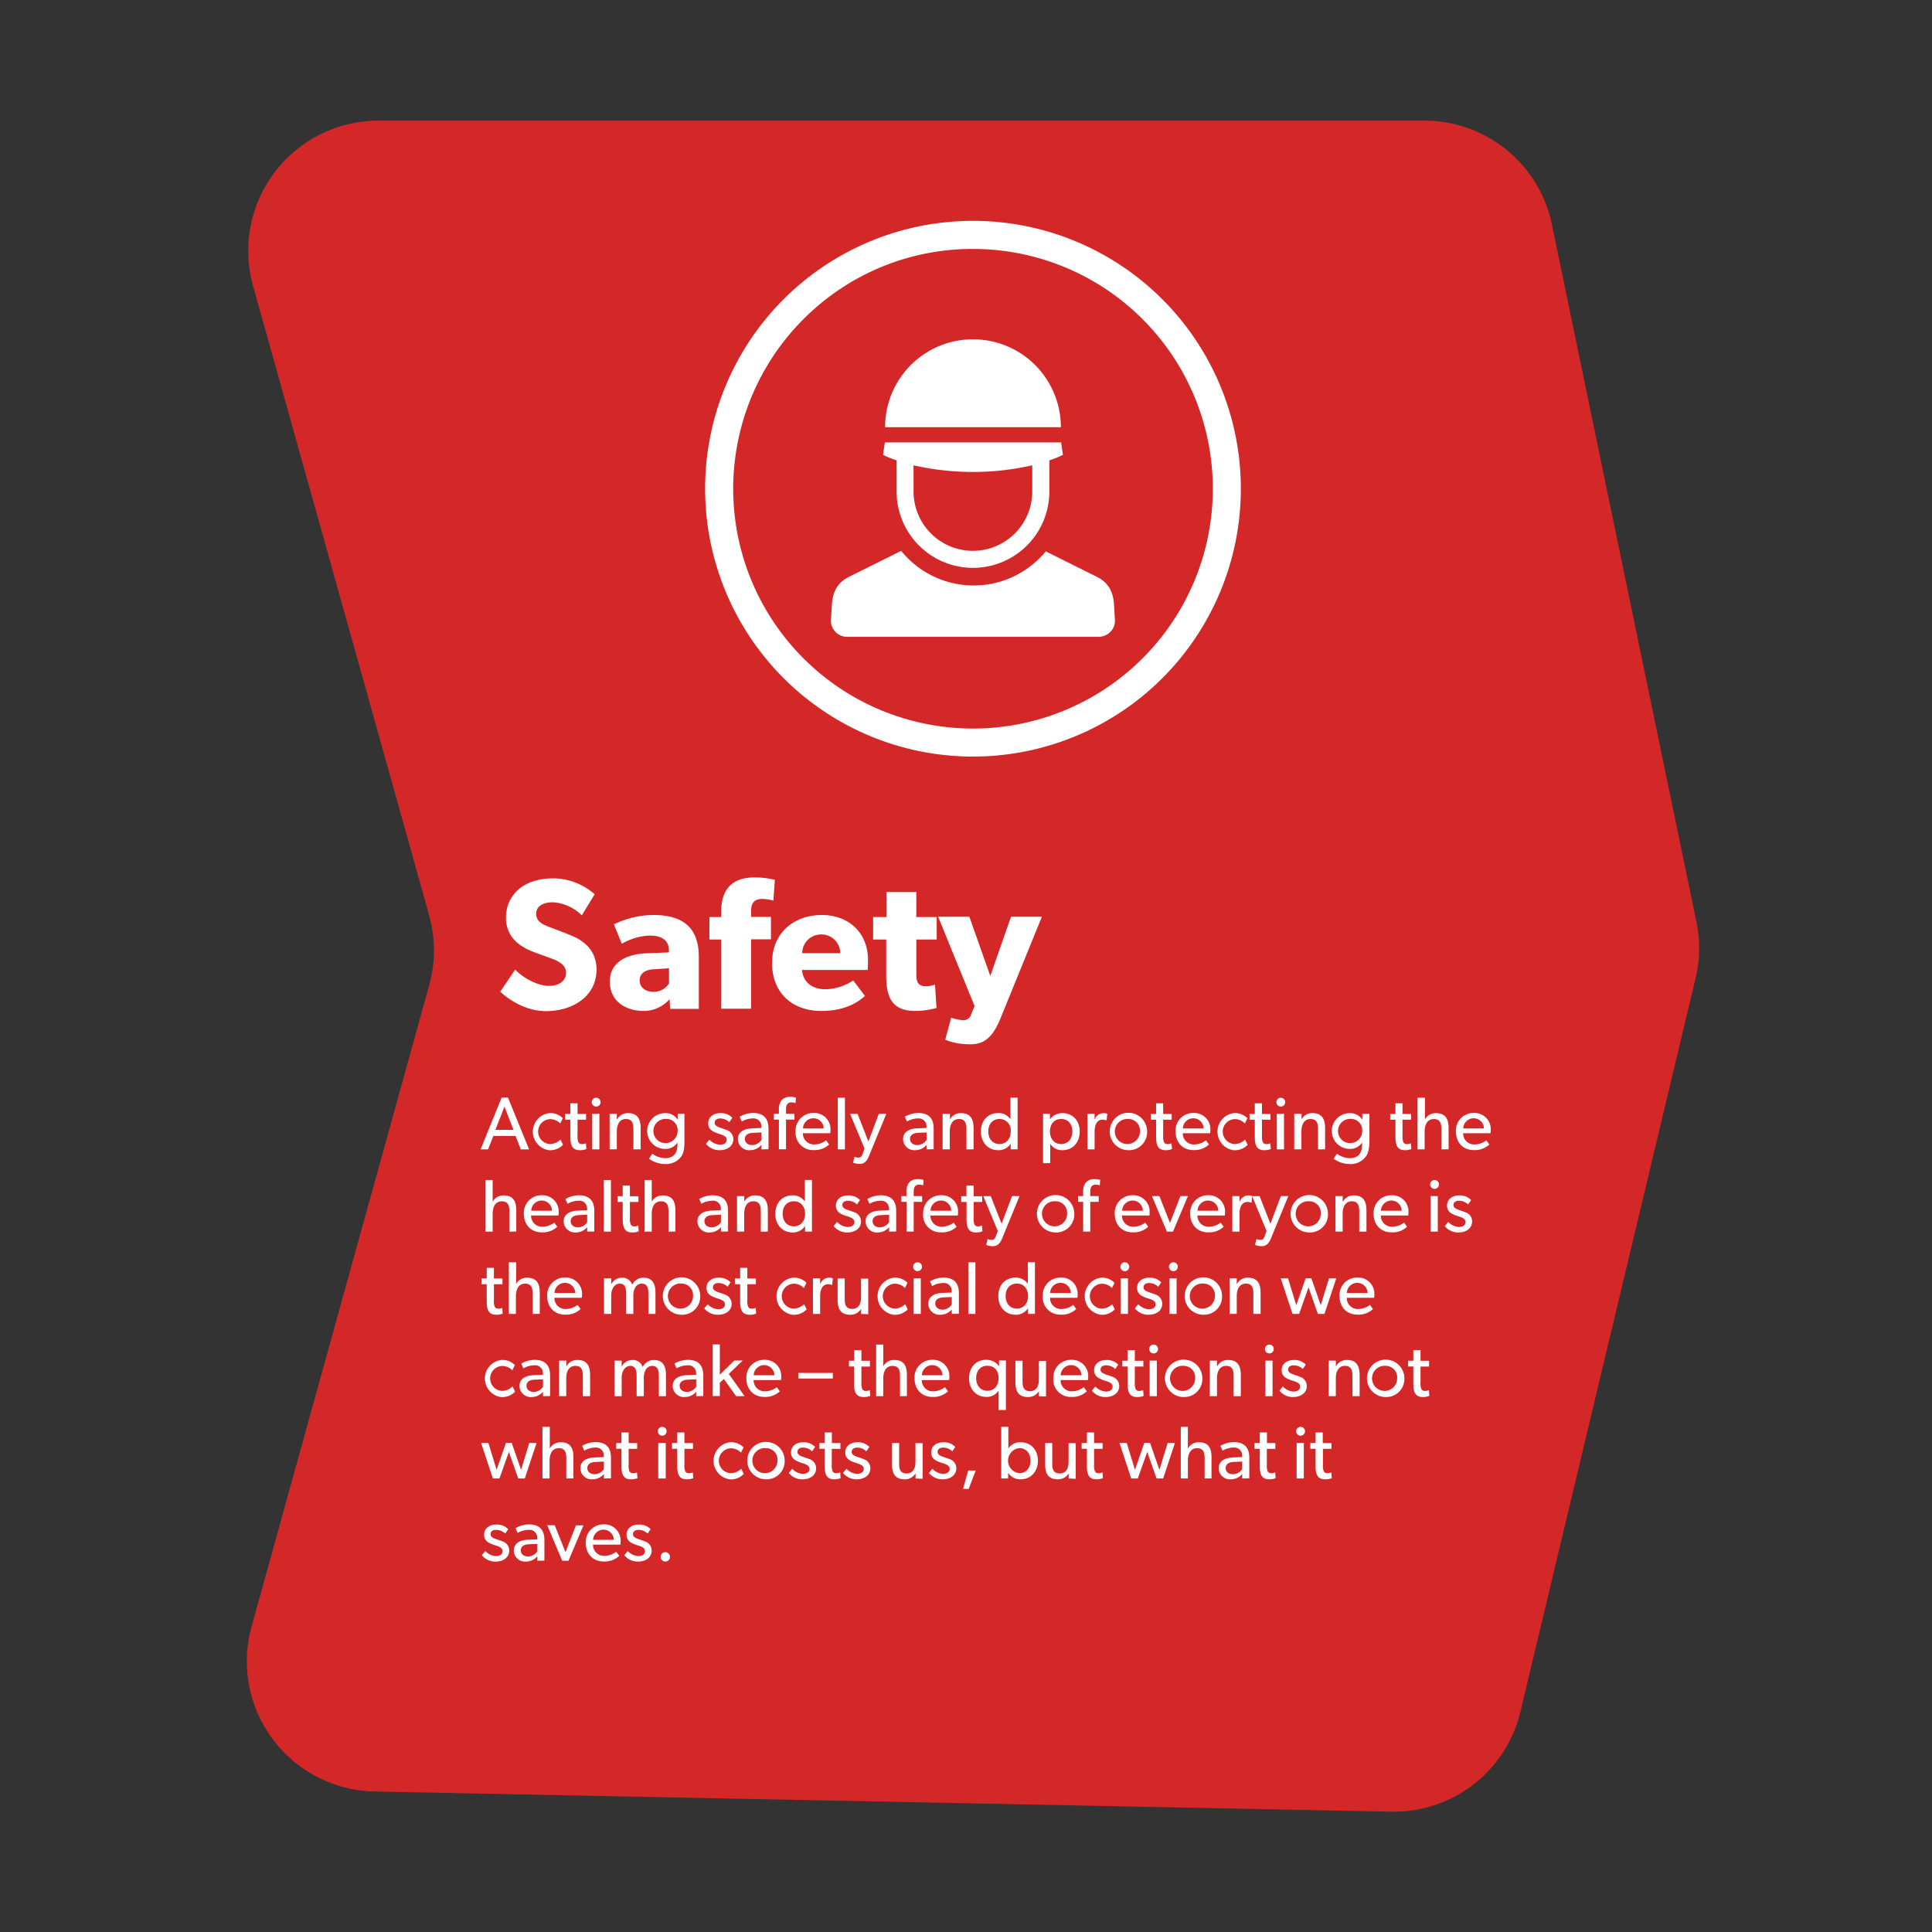 <svg id="a097d879-159a-43c3-8b32-848adef0220c" data-name="Layer 1" xmlns="http://www.w3.org/2000/svg" viewBox="0 0 516.57 516.57"><rect x="0" y="0" width="516.57" height="516.57" fill="#333333" stroke="none"/><defs><style>.b5dc1208-205d-47e0-9226-2644def52734{fill:#d32827;}.fa46bd41-2ffa-44f5-9db1-2030dc588f3b{isolation:isolate;}.fd413b96-4c2e-4955-8f0f-1e3e06d2242c{fill:#fff;}</style></defs><path id="eff87a73-0a1b-418c-bd99-1a1cc277aeac" data-name="Path 143" class="b5dc1208-205d-47e0-9226-2644def52734" d="M114.74,244.72,67.66,76.45a34.82,34.82,0,0,1,33.52-44.19H380.86A34.8,34.8,0,0,1,414.94,60l38.64,186.46a34.69,34.69,0,0,1-.23,15.14L406.52,457.69A34.81,34.81,0,0,1,372,484.4L100.11,479a34.83,34.83,0,0,1-32.85-44.09l47.5-171.49A34.91,34.91,0,0,0,114.74,244.72Z"/><g id="f1a7916f-8a95-428b-a065-52c68e5e5c28" data-name="SAFETY" class="fa46bd41-2ffa-44f5-9db1-2030dc588f3b"><g class="fa46bd41-2ffa-44f5-9db1-2030dc588f3b"><path class="fd413b96-4c2e-4955-8f0f-1e3e06d2242c" d="M146,270.35c-5,0-9.45-2.6-12.25-5.2l4-5.9c2.5,2.6,6.35,4.35,9,4.35s4.6-1.25,4.6-3.55-2.55-3.25-4-3.8-4.1-1.45-5.25-1.95a13.48,13.48,0,0,1-4.1-2.5,8.52,8.52,0,0,1-2.7-6.65,9.72,9.72,0,0,1,3.6-7.55c2-1.65,5.1-2.75,9.1-2.75a17,17,0,0,1,11,4.25l-3.45,5.65a11.91,11.91,0,0,0-7.7-3.5c-2.6,0-4.5,1-4.5,3.1s1.95,2.9,3.5,3.5,4.05,1.5,5.15,2c4.4,1.6,7.5,4.45,7.5,9.45C159.43,266.71,152.73,270.35,146,270.35Z"/><path class="fd413b96-4c2e-4955-8f0f-1e3e06d2242c" d="M179.18,269.75l-.15-2.6A9.16,9.16,0,0,1,172,270.3c-4.35,0-8.95-2.34-8.95-7.85s5.05-7.35,9.6-7.55l6.2-.25v-.55c0-2.6-1.85-3.95-5.05-3.95a15.75,15.75,0,0,0-7.55,2.2l-2.1-5.2a24.27,24.27,0,0,1,10.55-2.5c7.7,0,12.15,3.2,12.15,11.21v13.89Zm-4.25-10.6c-2.45.1-3.9,1.15-3.9,3s1.55,3.06,3.75,3.06a4.92,4.92,0,0,0,4.1-2.26V258.9Z"/><path class="fd413b96-4c2e-4955-8f0f-1e3e06d2242c" d="M206.78,240.8a12.41,12.41,0,0,0-2.95-.45c-2.35,0-3,1.35-3,3.2v1.6h5.3v6h-5.3v18.55h-8V251.2h-3.15v-6h3.15V243.8c0-5.9,2.8-9.2,8.9-9.2a22.1,22.1,0,0,1,5.45.65Z"/><path class="fd413b96-4c2e-4955-8f0f-1e3e06d2242c" d="M232,259.35H214.43c.35,3.55,3,5.15,6.3,5.15a13.87,13.87,0,0,0,7.4-2.35l3.15,4.15c-.8.6-4.05,4-11.7,4s-13.15-4.7-13.15-12.85,6-12.8,13.3-12.8,12.35,4.85,12.35,12C232.08,257.9,232,259.35,232,259.35Zm-12.4-9.5a5,5,0,0,0-5.1,5h10.15A5,5,0,0,0,219.58,249.85Z"/><path class="fd413b96-4c2e-4955-8f0f-1e3e06d2242c" d="M245,251.2v8.85c0,2.15.15,3.65,2.6,3.65a7.46,7.46,0,0,0,2.4-.45l.4,6.25a21.21,21.21,0,0,1-5.7.8c-6.4,0-7.75-3.9-7.75-9.55V251.2h-3.5v-6H237v-6.7H245v6.7h5.45v6Z"/><path class="fd413b96-4c2e-4955-8f0f-1e3e06d2242c" d="M267.58,272.11c-1.8,4.39-3.8,7.1-8,7.1a18,18,0,0,1-6.85-1.2l1.6-5.9a11,11,0,0,0,2.95.64,2.12,2.12,0,0,0,2.4-1.59l.9-2.16-9.75-23.9h8.35l5.6,15.85,5.55-15.85h8.25Z"/></g></g><path class="fd413b96-4c2e-4955-8f0f-1e3e06d2242c" d="M283.65,114.22a23.5,23.5,0,0,0-47,0Z"/><path class="fd413b96-4c2e-4955-8f0f-1e3e06d2242c" d="M298.09,165.53l-.27-4.45c-.4-3.78-2.2-5.69-4.54-6.85l-13.67-6.81a24.93,24.93,0,0,1-38.66-.13L227,154.23c-2.34,1.16-4.14,3.07-4.53,6.85l-.28,4.45a4.32,4.32,0,0,0,4.46,4.74h67a4.47,4.47,0,0,0,4.22-2.84A4.57,4.57,0,0,0,298.09,165.53Z"/><path class="fd413b96-4c2e-4955-8f0f-1e3e06d2242c" d="M236.59,118.29l-.49,3.33a27.62,27.62,0,0,0,3.63,1.47v8.32a20.42,20.42,0,0,0,40.84,0v-8.32a27.62,27.62,0,0,0,3.63-1.47l-.49-3.33ZM276,131.41a15.87,15.87,0,0,1-31.74,0v-7a71.64,71.64,0,0,0,31.74,0Z"/><path class="fd413b96-4c2e-4955-8f0f-1e3e06d2242c" d="M260.15,66.56a64.12,64.12,0,1,1-45.33,18.78,63.67,63.67,0,0,1,45.33-18.78m0-7.51a71.62,71.62,0,1,0,71.62,71.62A71.63,71.63,0,0,0,260.15,59.05Z"/><path class="fd413b96-4c2e-4955-8f0f-1e3e06d2242c" d="M139.26,307.31l-1.42-3.6h-5.92l-1.42,3.6h-2l5.62-13.84h1.7l5.64,13.84Zm-4.38-11.42-2.42,6.2h4.84Z"/><path class="fd413b96-4c2e-4955-8f0f-1e3e06d2242c" d="M146.74,307.53a5,5,0,0,1,.06-9.9,4.62,4.62,0,0,1,3.68,1.36l-.68,1.4a3.75,3.75,0,0,0-2.84-1.16,3.34,3.34,0,0,0,0,6.66,4,4,0,0,0,2.9-1.2l.68,1.4A4.72,4.72,0,0,1,146.74,307.53Z"/><path class="fd413b96-4c2e-4955-8f0f-1e3e06d2242c" d="M155,307.53c-2.38,0-2.5-2-2.5-3.82v-4.34h-1.4v-1.54h1.4V295h1.92v2.84h2.28v1.54h-2.28v4.3a3.73,3.73,0,0,0,.24,1.74,1,1,0,0,0,1,.48,2.32,2.32,0,0,0,1-.22l.12,1.54A4.29,4.29,0,0,1,155,307.53Z"/><path class="fd413b96-4c2e-4955-8f0f-1e3e06d2242c" d="M159.34,295.87a1.18,1.18,0,1,1,1.24-1.18A1.18,1.18,0,0,1,159.34,295.87Zm-1,11.44v-9.5h1.92v9.5Z"/><path class="fd413b96-4c2e-4955-8f0f-1e3e06d2242c" d="M169.36,307.31V302c0-1.6-.28-2.8-2-2.8s-2.44,1.5-2.44,3.32v4.78H163v-9.5h1.92l0,1.5H165a3.21,3.21,0,0,1,2.9-1.68c2.7,0,3.4,1.78,3.4,4.06v5.62Z"/><path class="fd413b96-4c2e-4955-8f0f-1e3e06d2242c" d="M182,309.41a5,5,0,0,1-4.24,1.82,7.3,7.3,0,0,1-4.24-1.42l.9-1.34a6,6,0,0,0,3.4,1.2c2.42,0,3.32-1.46,3.32-3.7v-.48h0a3.81,3.81,0,0,1-3.32,1.7,4.78,4.78,0,0,1,0-9.56,3.8,3.8,0,0,1,3.32,1.68h.06l0-1.5H183v7.5C183,307.41,182.7,308.57,182,309.41Zm-3.82-10.24a3.24,3.24,0,1,0,3,3.24A3,3,0,0,0,178.18,299.17Z"/><path class="fd413b96-4c2e-4955-8f0f-1e3e06d2242c" d="M192.46,307.53a4.55,4.55,0,0,1-3.7-1.7l.92-1.12a4.21,4.21,0,0,0,2.8,1.36c.88,0,1.82-.32,1.82-1.36s-1.5-1.36-2.14-1.58c-1.4-.48-2.8-1-2.8-2.78s1.52-2.72,3.2-2.72a4.16,4.16,0,0,1,3.24,1.24l-.8,1.18a3.48,3.48,0,0,0-2.4-1c-.92,0-1.52.4-1.52,1.18s.92,1.12,1.86,1.42c.52.18.88.3,1.28.46a2.61,2.61,0,0,1,1.86,2.44C196.08,306.57,194.3,307.53,192.46,307.53Z"/><path class="fd413b96-4c2e-4955-8f0f-1e3e06d2242c" d="M203.58,307.31l0-1.2a3.92,3.92,0,0,1-3,1.42,3,3,0,0,1-3.28-2.94c0-1.86,1.52-2.8,3.72-2.9l2.54-.1v-.38a2.08,2.08,0,0,0-2.36-2.16,5.83,5.83,0,0,0-2.86.82l-.58-1.28a7.32,7.32,0,0,1,3.56-1c2.78,0,4.16,1.4,4.16,4.16v5.52Zm-2.26-4.42c-1.54.08-2.16.74-2.16,1.64s.7,1.64,2,1.64a3,3,0,0,0,2.42-1.38v-2Z"/><path class="fd413b96-4c2e-4955-8f0f-1e3e06d2242c" d="M212.7,294.93a3.92,3.92,0,0,0-1.08-.18c-1.26,0-1.46.94-1.46,2v1.06h2.26v1.54h-2.26v7.94h-1.9v-7.94H206.9v-1.54h1.36v-1a4,4,0,0,1,.64-2.54,2.88,2.88,0,0,1,2.28-1,4.76,4.76,0,0,1,1.64.22Z"/><path class="fd413b96-4c2e-4955-8f0f-1e3e06d2242c" d="M222,303h-7.33a2.94,2.94,0,0,0,3.07,3,5.26,5.26,0,0,0,3.14-1.1l.8,1.1a5.58,5.58,0,0,1-4.18,1.5,4.61,4.61,0,0,1-4.77-5,4.72,4.72,0,0,1,4.83-4.92,4.34,4.34,0,0,1,4.5,4.54A8.28,8.28,0,0,1,222,303Zm-4.5-4a2.79,2.79,0,0,0-2.8,2.72h5.54A2.75,2.75,0,0,0,217.46,299Z"/><path class="fd413b96-4c2e-4955-8f0f-1e3e06d2242c" d="M224,307.31v-13.8h1.91v13.8Z"/><path class="fd413b96-4c2e-4955-8f0f-1e3e06d2242c" d="M232.38,309c-.66,1.64-1.44,2.2-2.5,2.2a4.7,4.7,0,0,1-1.8-.34l.38-1.56a3,3,0,0,0,1,.22c.78,0,1-.42,1.24-1.12l.46-1.26-3.86-9.32,2,0,2.88,7.38,2.8-7.4,2,0Z"/><path class="fd413b96-4c2e-4955-8f0f-1e3e06d2242c" d="M247.74,307.31l0-1.2a3.92,3.92,0,0,1-3,1.42,3,3,0,0,1-3.28-2.94c0-1.86,1.51-2.8,3.72-2.9l2.54-.1v-.38a2.08,2.08,0,0,0-2.36-2.16,5.83,5.83,0,0,0-2.86.82l-.58-1.28a7.32,7.32,0,0,1,3.56-1c2.78,0,4.16,1.4,4.16,4.16v5.52Zm-2.26-4.42c-1.54.08-2.16.74-2.16,1.64s.7,1.64,2,1.64a3,3,0,0,0,2.42-1.38v-2Z"/><path class="fd413b96-4c2e-4955-8f0f-1e3e06d2242c" d="M258.4,307.31V302c0-1.6-.28-2.8-2-2.8s-2.45,1.5-2.45,3.32v4.78h-1.92v-9.5H254v1.5h0a3.24,3.24,0,0,1,2.91-1.68c2.7,0,3.4,1.78,3.4,4.06v5.62Z"/><path class="fd413b96-4c2e-4955-8f0f-1e3e06d2242c" d="M270.24,307.31v-1.52h0a3.87,3.87,0,0,1-3.35,1.74c-2.82,0-4.62-2.16-4.62-5s1.8-4.92,4.58-4.92a3.84,3.84,0,0,1,3.33,1.66h0v-5.78h1.9v13.8Zm-3-8.12c-1.9,0-3,1.44-3,3.34s1.12,3.36,3,3.36,3-1.46,3-3.36A3,3,0,0,0,267.21,299.19Z"/><path class="fd413b96-4c2e-4955-8f0f-1e3e06d2242c" d="M284.09,307.53a3.69,3.69,0,0,1-3.28-1.7l0,0V311h-1.92V297.81h1.84v1.5h0a4,4,0,0,1,3.38-1.68c2.8,0,4.58,2.1,4.58,4.92S286.92,307.53,284.09,307.53Zm-.36-8.34c-1.9,0-3,1.44-3,3.34s1.12,3.36,3,3.36,3-1.46,3-3.36S285.63,299.19,283.73,299.19Z"/><path class="fd413b96-4c2e-4955-8f0f-1e3e06d2242c" d="M295.89,299.57h-.08a2.51,2.51,0,0,0-1-.2c-1.72,0-2.14,1.82-2.14,3.2v4.74h-1.92v-9.5h1.92l0,1.46h.06a2.48,2.48,0,0,1,2.34-1.64,2.67,2.67,0,0,1,1,.16Z"/><path class="fd413b96-4c2e-4955-8f0f-1e3e06d2242c" d="M301.71,307.53a5,5,0,1,1,5-4.94A4.82,4.82,0,0,1,301.71,307.53Zm0-8.34a3.36,3.36,0,1,0,3.08,3.34A3.09,3.09,0,0,0,301.71,299.19Z"/><path class="fd413b96-4c2e-4955-8f0f-1e3e06d2242c" d="M311.61,307.53c-2.38,0-2.5-2-2.5-3.82v-4.34h-1.4v-1.54h1.4V295H311v2.84h2.28v1.54H311v4.3a3.73,3.73,0,0,0,.24,1.74,1,1,0,0,0,1,.48,2.32,2.32,0,0,0,1-.22l.12,1.54A4.29,4.29,0,0,1,311.61,307.53Z"/><path class="fd413b96-4c2e-4955-8f0f-1e3e06d2242c" d="M323.57,303h-7.32a2.93,2.93,0,0,0,3.06,3,5.26,5.26,0,0,0,3.14-1.1l.8,1.1a5.58,5.58,0,0,1-4.18,1.5c-2.82,0-4.76-2-4.76-5a4.71,4.71,0,0,1,4.82-4.92,4.34,4.34,0,0,1,4.5,4.54A8.28,8.28,0,0,1,323.57,303Zm-4.5-4a2.8,2.8,0,0,0-2.8,2.72h5.54A2.75,2.75,0,0,0,319.07,299Z"/><path class="fd413b96-4c2e-4955-8f0f-1e3e06d2242c" d="M329.79,307.53a5,5,0,0,1,.06-9.9,4.62,4.62,0,0,1,3.68,1.36l-.68,1.4a3.75,3.75,0,0,0-2.84-1.16,3.34,3.34,0,0,0,0,6.66,4,4,0,0,0,2.9-1.2l.68,1.4A4.72,4.72,0,0,1,329.79,307.53Z"/><path class="fd413b96-4c2e-4955-8f0f-1e3e06d2242c" d="M338,307.53c-2.38,0-2.5-2-2.5-3.82v-4.34h-1.4v-1.54h1.4V295h1.92v2.84h2.28v1.54h-2.28v4.3a3.73,3.73,0,0,0,.24,1.74,1,1,0,0,0,1,.48,2.32,2.32,0,0,0,1-.22l.12,1.54A4.29,4.29,0,0,1,338,307.53Z"/><path class="fd413b96-4c2e-4955-8f0f-1e3e06d2242c" d="M342.39,295.87a1.18,1.18,0,1,1,1.24-1.18A1.18,1.18,0,0,1,342.39,295.87Zm-1,11.44v-9.5h1.92v9.5Z"/><path class="fd413b96-4c2e-4955-8f0f-1e3e06d2242c" d="M352.41,307.31V302c0-1.6-.28-2.8-2-2.8s-2.44,1.5-2.44,3.32v4.78h-1.92v-9.5H348l0,1.5H348a3.21,3.21,0,0,1,2.9-1.68c2.7,0,3.4,1.78,3.4,4.06v5.62Z"/><path class="fd413b96-4c2e-4955-8f0f-1e3e06d2242c" d="M365.05,309.41a5,5,0,0,1-4.24,1.82,7.3,7.3,0,0,1-4.24-1.42l.9-1.34a6,6,0,0,0,3.4,1.2c2.42,0,3.32-1.46,3.32-3.7v-.48h0a3.81,3.81,0,0,1-3.32,1.7,4.78,4.78,0,0,1,0-9.56,3.8,3.8,0,0,1,3.32,1.68h.06l0-1.5h1.9v7.5C366.09,307.41,365.75,308.57,365.05,309.41Zm-3.82-10.24a3.24,3.24,0,1,0,3,3.24A3,3,0,0,0,361.23,299.17Z"/><path class="fd413b96-4c2e-4955-8f0f-1e3e06d2242c" d="M375.61,307.53c-2.38,0-2.5-2-2.5-3.82v-4.34h-1.4v-1.54h1.4V295H375v2.84h2.28v1.54H375v4.3a3.73,3.73,0,0,0,.24,1.74,1,1,0,0,0,1,.48,2.32,2.32,0,0,0,1-.22l.12,1.54A4.29,4.29,0,0,1,375.61,307.53Z"/><path class="fd413b96-4c2e-4955-8f0f-1e3e06d2242c" d="M385.39,307.31v-5.38c0-1.36-.22-2.72-2-2.72s-2.48,1.5-2.48,3.4v4.7h-1.9v-13.8H381v5.8h0a3.24,3.24,0,0,1,2.92-1.68c2.74,0,3.4,1.76,3.4,4v5.66Z"/><path class="fd413b96-4c2e-4955-8f0f-1e3e06d2242c" d="M398.53,303h-7.32a2.93,2.93,0,0,0,3.06,3,5.26,5.26,0,0,0,3.14-1.1l.8,1.1a5.58,5.58,0,0,1-4.18,1.5c-2.82,0-4.76-2-4.76-5a4.71,4.71,0,0,1,4.82-4.92,4.34,4.34,0,0,1,4.5,4.54A8.28,8.28,0,0,1,398.53,303Zm-4.5-4a2.8,2.8,0,0,0-2.8,2.72h5.54A2.75,2.75,0,0,0,394,299Z"/><path class="fd413b96-4c2e-4955-8f0f-1e3e06d2242c" d="M136.2,329.31v-5.38c0-1.36-.22-2.72-2-2.72s-2.48,1.5-2.48,3.4v4.7h-1.9v-13.8h1.9v5.8h0a3.24,3.24,0,0,1,2.92-1.68c2.74,0,3.4,1.76,3.4,4v5.66Z"/><path class="fd413b96-4c2e-4955-8f0f-1e3e06d2242c" d="M149.34,325H142a2.93,2.93,0,0,0,3.06,3,5.26,5.26,0,0,0,3.14-1.1l.8,1.1a5.58,5.58,0,0,1-4.18,1.5c-2.82,0-4.76-2-4.76-5a4.71,4.71,0,0,1,4.82-4.92,4.34,4.34,0,0,1,4.5,4.54A8.28,8.28,0,0,1,149.34,325Zm-4.5-4a2.8,2.8,0,0,0-2.8,2.72h5.54A2.75,2.75,0,0,0,144.84,321Z"/><path class="fd413b96-4c2e-4955-8f0f-1e3e06d2242c" d="M157,329.31l0-1.2a3.92,3.92,0,0,1-3,1.42,3,3,0,0,1-3.28-2.94c0-1.86,1.52-2.8,3.72-2.9l2.54-.1v-.38a2.08,2.08,0,0,0-2.36-2.16,5.83,5.83,0,0,0-2.86.82l-.58-1.28a7.32,7.32,0,0,1,3.56-1c2.78,0,4.16,1.4,4.16,4.16v5.52Zm-2.26-4.42c-1.54.08-2.16.74-2.16,1.64s.7,1.64,2,1.64a3,3,0,0,0,2.42-1.38v-2Z"/><path class="fd413b96-4c2e-4955-8f0f-1e3e06d2242c" d="M161.44,329.31v-13.8h1.9v13.8Z"/><path class="fd413b96-4c2e-4955-8f0f-1e3e06d2242c" d="M169,329.53c-2.38,0-2.5-2-2.5-3.82v-4.34h-1.4v-1.54h1.4V317h1.92v2.84h2.28v1.54h-2.28v4.3a3.73,3.73,0,0,0,.24,1.74,1,1,0,0,0,1,.48,2.32,2.32,0,0,0,1-.22l.12,1.54A4.29,4.29,0,0,1,169,329.53Z"/><path class="fd413b96-4c2e-4955-8f0f-1e3e06d2242c" d="M178.74,329.31v-5.38c0-1.36-.22-2.72-2-2.72s-2.48,1.5-2.48,3.4v4.7h-1.9v-13.8h1.9v5.8h0a3.24,3.24,0,0,1,2.92-1.68c2.74,0,3.4,1.76,3.4,4v5.66Z"/><path class="fd413b96-4c2e-4955-8f0f-1e3e06d2242c" d="M192.76,329.31l0-1.2a3.92,3.92,0,0,1-3,1.42,3,3,0,0,1-3.28-2.94c0-1.86,1.52-2.8,3.72-2.9l2.54-.1v-.38a2.08,2.08,0,0,0-2.36-2.16,5.83,5.83,0,0,0-2.86.82l-.58-1.28a7.32,7.32,0,0,1,3.56-1c2.78,0,4.16,1.4,4.16,4.16v5.52Zm-2.26-4.42c-1.54.08-2.16.74-2.16,1.64s.7,1.64,2,1.64a3,3,0,0,0,2.42-1.38v-2Z"/><path class="fd413b96-4c2e-4955-8f0f-1e3e06d2242c" d="M203.42,329.31V324c0-1.6-.28-2.8-2-2.8s-2.44,1.5-2.44,3.32v4.78h-1.92v-9.5H199l0,1.5H199a3.21,3.21,0,0,1,2.9-1.68c2.7,0,3.4,1.78,3.4,4.06v5.62Z"/><path class="fd413b96-4c2e-4955-8f0f-1e3e06d2242c" d="M215.26,329.31v-1.52h0a3.86,3.86,0,0,1-3.34,1.74c-2.82,0-4.62-2.16-4.62-5s1.8-4.92,4.58-4.92a3.84,3.84,0,0,1,3.32,1.66h0v-5.78h1.9v13.8Zm-3-8.12c-1.9,0-3,1.44-3,3.34s1.12,3.36,3,3.36,3-1.46,3-3.36S214.14,321.19,212.24,321.19Z"/><path class="fd413b96-4c2e-4955-8f0f-1e3e06d2242c" d="M226.6,329.53a4.55,4.55,0,0,1-3.7-1.7l.92-1.12a4.21,4.21,0,0,0,2.8,1.36c.88,0,1.82-.32,1.82-1.36s-1.5-1.36-2.14-1.58c-1.4-.48-2.8-1-2.8-2.78s1.52-2.72,3.2-2.72a4.16,4.16,0,0,1,3.24,1.24l-.8,1.18a3.48,3.48,0,0,0-2.4-1c-.92,0-1.52.4-1.52,1.18s.92,1.12,1.86,1.42c.52.18.88.3,1.28.46a2.61,2.61,0,0,1,1.86,2.44C230.22,328.57,228.44,329.53,226.6,329.53Z"/><path class="fd413b96-4c2e-4955-8f0f-1e3e06d2242c" d="M237.72,329.31l0-1.2a3.92,3.92,0,0,1-3,1.42,3,3,0,0,1-3.28-2.94c0-1.86,1.52-2.8,3.72-2.9l2.54-.1v-.38a2.08,2.08,0,0,0-2.36-2.16,5.83,5.83,0,0,0-2.86.82l-.58-1.28a7.32,7.32,0,0,1,3.56-1c2.78,0,4.16,1.4,4.16,4.16v5.52Zm-2.26-4.42c-1.54.08-2.16.74-2.16,1.64s.7,1.64,2,1.64a3,3,0,0,0,2.42-1.38v-2Z"/><path class="fd413b96-4c2e-4955-8f0f-1e3e06d2242c" d="M246.84,316.93a3.92,3.92,0,0,0-1.08-.18c-1.26,0-1.46.94-1.46,2v1.06h2.26v1.54H244.3v7.94h-1.9v-7.94H241v-1.54h1.36v-1a4,4,0,0,1,.64-2.54,2.88,2.88,0,0,1,2.28-1,4.76,4.76,0,0,1,1.64.22Z"/><path class="fd413b96-4c2e-4955-8f0f-1e3e06d2242c" d="M256.1,325h-7.33a2.94,2.94,0,0,0,3.07,3,5.26,5.26,0,0,0,3.14-1.1l.8,1.1a5.58,5.58,0,0,1-4.18,1.5,4.61,4.61,0,0,1-4.77-5,4.71,4.71,0,0,1,4.83-4.92,4.34,4.34,0,0,1,4.5,4.54A8.28,8.28,0,0,1,256.1,325Zm-4.5-4a2.79,2.79,0,0,0-2.8,2.72h5.54A2.75,2.75,0,0,0,251.6,321Z"/><path class="fd413b96-4c2e-4955-8f0f-1e3e06d2242c" d="M260.94,329.53c-2.39,0-2.51-2-2.51-3.82v-4.34H257v-1.54h1.4V317h1.93v2.84h2.28v1.54h-2.28v4.3a3.89,3.89,0,0,0,.23,1.74,1,1,0,0,0,1,.48,2.32,2.32,0,0,0,1-.22l.12,1.54A4.29,4.29,0,0,1,260.94,329.53Z"/><path class="fd413b96-4c2e-4955-8f0f-1e3e06d2242c" d="M268,331c-.66,1.64-1.45,2.2-2.5,2.2a4.73,4.73,0,0,1-1.81-.34l.38-1.56a3,3,0,0,0,1,.22c.78,0,1-.42,1.24-1.12l.47-1.26-3.87-9.32,2,0,2.89,7.38,2.8-7.4,2,0Z"/><path class="fd413b96-4c2e-4955-8f0f-1e3e06d2242c" d="M282.24,329.53a5,5,0,1,1,5-4.94A4.82,4.82,0,0,1,282.24,329.53Zm0-8.34a3.36,3.36,0,1,0,3.08,3.34A3.09,3.09,0,0,0,282.24,321.19Z"/><path class="fd413b96-4c2e-4955-8f0f-1e3e06d2242c" d="M294.05,316.93a3.92,3.92,0,0,0-1.08-.18c-1.26,0-1.46.94-1.46,2v1.06h2.26v1.54h-2.26v7.94h-1.9v-7.94h-1.36v-1.54h1.36v-1a4,4,0,0,1,.64-2.54,2.88,2.88,0,0,1,2.28-1,4.76,4.76,0,0,1,1.64.22Z"/><path class="fd413b96-4c2e-4955-8f0f-1e3e06d2242c" d="M307.34,325H300a2.93,2.93,0,0,0,3.06,3,5.26,5.26,0,0,0,3.14-1.1l.8,1.1a5.58,5.58,0,0,1-4.18,1.5c-2.82,0-4.76-2-4.76-5a4.71,4.71,0,0,1,4.82-4.92,4.34,4.34,0,0,1,4.5,4.54C307.39,324.53,307.34,325,307.34,325Zm-4.51-4a2.8,2.8,0,0,0-2.8,2.72h5.54A2.75,2.75,0,0,0,302.83,321Z"/><path class="fd413b96-4c2e-4955-8f0f-1e3e06d2242c" d="M313.63,329.31H312l-4-9.5h2l2.82,7.16,2.8-7.16h2Z"/><path class="fd413b96-4c2e-4955-8f0f-1e3e06d2242c" d="M327.5,325h-7.33a2.93,2.93,0,0,0,3.06,3,5.33,5.33,0,0,0,3.15-1.1l.79,1.1a5.56,5.56,0,0,1-4.18,1.5c-2.82,0-4.76-2-4.76-5a4.71,4.71,0,0,1,4.82-4.92,4.34,4.34,0,0,1,4.5,4.54C327.55,324.53,327.5,325,327.5,325ZM323,321a2.8,2.8,0,0,0-2.8,2.72h5.54A2.75,2.75,0,0,0,323,321Z"/><path class="fd413b96-4c2e-4955-8f0f-1e3e06d2242c" d="M334.63,321.57h-.08a2.51,2.51,0,0,0-1-.2c-1.72,0-2.14,1.82-2.14,3.2v4.74h-1.92v-9.5h1.92l0,1.46h.06a2.48,2.48,0,0,1,2.34-1.64,2.67,2.67,0,0,1,1,.16Z"/><path class="fd413b96-4c2e-4955-8f0f-1e3e06d2242c" d="M339.87,331c-.66,1.64-1.44,2.2-2.5,2.2a4.7,4.7,0,0,1-1.8-.34l.38-1.56a3,3,0,0,0,1,.22c.78,0,1-.42,1.24-1.12l.46-1.26-3.86-9.32,2,0,2.88,7.38,2.8-7.4,2,0Z"/><path class="fd413b96-4c2e-4955-8f0f-1e3e06d2242c" d="M350.07,329.53a5,5,0,1,1,5-4.94A4.82,4.82,0,0,1,350.07,329.53Zm0-8.34a3.36,3.36,0,1,0,3.08,3.34A3.09,3.09,0,0,0,350.07,321.19Z"/><path class="fd413b96-4c2e-4955-8f0f-1e3e06d2242c" d="M363.43,329.31V324c0-1.6-.28-2.8-2-2.8s-2.44,1.5-2.44,3.32v4.78h-1.92v-9.5H359l0,1.5h.06a3.21,3.21,0,0,1,2.9-1.68c2.7,0,3.4,1.78,3.4,4.06v5.62Z"/><path class="fd413b96-4c2e-4955-8f0f-1e3e06d2242c" d="M376.53,325h-7.32a2.93,2.93,0,0,0,3.06,3,5.26,5.26,0,0,0,3.14-1.1l.8,1.1a5.58,5.58,0,0,1-4.18,1.5c-2.82,0-4.76-2-4.76-5a4.71,4.71,0,0,1,4.82-4.92,4.34,4.34,0,0,1,4.5,4.54A8.28,8.28,0,0,1,376.53,325Zm-4.5-4a2.8,2.8,0,0,0-2.8,2.72h5.54A2.75,2.75,0,0,0,372,321Z"/><path class="fd413b96-4c2e-4955-8f0f-1e3e06d2242c" d="M383.51,317.87a1.18,1.18,0,1,1,1.24-1.18A1.18,1.18,0,0,1,383.51,317.87Zm-1,11.44v-9.5h1.92v9.5Z"/><path class="fd413b96-4c2e-4955-8f0f-1e3e06d2242c" d="M390,329.53a4.55,4.55,0,0,1-3.7-1.7l.92-1.12a4.21,4.21,0,0,0,2.8,1.36c.88,0,1.82-.32,1.82-1.36s-1.5-1.36-2.14-1.58c-1.4-.48-2.8-1-2.8-2.78s1.52-2.72,3.2-2.72a4.16,4.16,0,0,1,3.24,1.24l-.8,1.18a3.48,3.48,0,0,0-2.4-1c-.92,0-1.52.4-1.52,1.18s.92,1.12,1.86,1.42c.52.18.88.3,1.28.46a2.61,2.61,0,0,1,1.86,2.44C393.59,328.57,391.81,329.53,390,329.53Z"/><path class="fd413b96-4c2e-4955-8f0f-1e3e06d2242c" d="M132.64,351.53c-2.38,0-2.5-2-2.5-3.82v-4.34h-1.4v-1.54h1.4V339h1.92v2.84h2.28v1.54h-2.28v4.3a3.73,3.73,0,0,0,.24,1.74,1,1,0,0,0,1,.48,2.32,2.32,0,0,0,1-.22l.12,1.54A4.29,4.29,0,0,1,132.64,351.53Z"/><path class="fd413b96-4c2e-4955-8f0f-1e3e06d2242c" d="M142.42,351.31v-5.38c0-1.36-.22-2.72-2-2.72s-2.48,1.5-2.48,3.4v4.7h-1.9v-13.8H138v5.8h0a3.24,3.24,0,0,1,2.92-1.68c2.74,0,3.4,1.76,3.4,4v5.66Z"/><path class="fd413b96-4c2e-4955-8f0f-1e3e06d2242c" d="M155.56,347h-7.32a2.93,2.93,0,0,0,3.06,3,5.26,5.26,0,0,0,3.14-1.1l.8,1.1a5.58,5.58,0,0,1-4.18,1.5c-2.82,0-4.76-2-4.76-5a4.71,4.71,0,0,1,4.82-4.92,4.34,4.34,0,0,1,4.5,4.54A8.28,8.28,0,0,1,155.56,347Zm-4.5-4a2.8,2.8,0,0,0-2.8,2.72h5.54A2.75,2.75,0,0,0,151.06,343Z"/><path class="fd413b96-4c2e-4955-8f0f-1e3e06d2242c" d="M173.36,351.31v-5.54c0-1.1-.2-2.56-1.74-2.56s-2.28,1.46-2.28,3.16v4.94h-1.92v-5.54c0-1.4-.34-2.56-1.72-2.56s-2.28,1.46-2.28,3.16v4.94H161.5v-9.5h1.92l0,1.5h.06a3.13,3.13,0,0,1,2.74-1.68,2.74,2.74,0,0,1,2.82,1.88,3.3,3.3,0,0,1,3-1.88c2.54,0,3.22,1.86,3.22,3.92v5.76Z"/><path class="fd413b96-4c2e-4955-8f0f-1e3e06d2242c" d="M182.22,351.53a5,5,0,1,1,5-4.94A4.82,4.82,0,0,1,182.22,351.53Zm0-8.34a3.36,3.36,0,1,0,3.08,3.34A3.09,3.09,0,0,0,182.22,343.19Z"/><path class="fd413b96-4c2e-4955-8f0f-1e3e06d2242c" d="M192,351.53a4.55,4.55,0,0,1-3.7-1.7l.92-1.12a4.21,4.21,0,0,0,2.8,1.36c.88,0,1.82-.32,1.82-1.36s-1.5-1.36-2.14-1.58c-1.4-.48-2.8-1-2.8-2.78s1.52-2.72,3.2-2.72a4.16,4.16,0,0,1,3.24,1.24l-.8,1.18a3.48,3.48,0,0,0-2.4-1c-.92,0-1.52.4-1.52,1.18s.92,1.12,1.86,1.42c.52.18.88.3,1.28.46a2.61,2.61,0,0,1,1.86,2.44C195.64,350.57,193.86,351.53,192,351.53Z"/><path class="fd413b96-4c2e-4955-8f0f-1e3e06d2242c" d="M200.4,351.53c-2.38,0-2.5-2-2.5-3.82v-4.34h-1.4v-1.54h1.4V339h1.92v2.84h2.28v1.54h-2.28v4.3a3.73,3.73,0,0,0,.24,1.74,1,1,0,0,0,1,.48,2.32,2.32,0,0,0,1-.22l.12,1.54A4.29,4.29,0,0,1,200.4,351.53Z"/><path class="fd413b96-4c2e-4955-8f0f-1e3e06d2242c" d="M211.88,351.53a5,5,0,0,1,.06-9.9,4.62,4.62,0,0,1,3.68,1.36l-.68,1.4a3.75,3.75,0,0,0-2.84-1.16,3.34,3.34,0,0,0,0,6.66,4,4,0,0,0,2.9-1.2l.68,1.4A4.72,4.72,0,0,1,211.88,351.53Z"/><path class="fd413b96-4c2e-4955-8f0f-1e3e06d2242c" d="M222.5,343.57h-.08a2.51,2.51,0,0,0-1-.2c-1.72,0-2.14,1.82-2.14,3.2v4.74h-1.92v-9.5h1.92l0,1.46h.06a2.48,2.48,0,0,1,2.34-1.64,2.67,2.67,0,0,1,1,.16Z"/><path class="fd413b96-4c2e-4955-8f0f-1e3e06d2242c" d="M230.24,351.31l0-1.36a3.31,3.31,0,0,1-2.94,1.58c-2.64,0-3.34-1.68-3.34-4v-5.7h1.9v5.62c0,1.3.28,2.52,2,2.52s2.36-1.44,2.36-3v-5.1h1.92v9.52Z"/><path class="fd413b96-4c2e-4955-8f0f-1e3e06d2242c" d="M238.9,351.53a5,5,0,0,1,.06-9.9,4.62,4.62,0,0,1,3.68,1.36l-.68,1.4a3.75,3.75,0,0,0-2.84-1.16,3.34,3.34,0,0,0,0,6.66,4,4,0,0,0,2.9-1.2l.68,1.4A4.72,4.72,0,0,1,238.9,351.53Z"/><path class="fd413b96-4c2e-4955-8f0f-1e3e06d2242c" d="M245.28,339.87a1.18,1.18,0,1,1,1.24-1.18A1.18,1.18,0,0,1,245.28,339.87Zm-1,11.44v-9.5h1.92v9.5Z"/><path class="fd413b96-4c2e-4955-8f0f-1e3e06d2242c" d="M254.48,351.31l0-1.2a3.92,3.92,0,0,1-3,1.42,3,3,0,0,1-3.28-2.94c0-1.86,1.52-2.8,3.72-2.9l2.54-.1v-.38a2.08,2.08,0,0,0-2.36-2.16,5.83,5.83,0,0,0-2.86.82l-.58-1.28a7.32,7.32,0,0,1,3.56-1c2.78,0,4.16,1.4,4.16,4.16v5.52Zm-2.26-4.42c-1.54.08-2.16.74-2.16,1.64s.7,1.64,2,1.64a3,3,0,0,0,2.42-1.38v-2Z"/><path class="fd413b96-4c2e-4955-8f0f-1e3e06d2242c" d="M258.9,351.31v-13.8h1.9v13.8Z"/><path class="fd413b96-4c2e-4955-8f0f-1e3e06d2242c" d="M274.88,351.31v-1.52h0a3.86,3.86,0,0,1-3.34,1.74c-2.82,0-4.62-2.16-4.62-5s1.8-4.92,4.58-4.92a3.84,3.84,0,0,1,3.32,1.66h0v-5.78h1.9v13.8Zm-3-8.12c-1.9,0-3,1.44-3,3.34s1.12,3.36,3,3.36,3-1.46,3-3.36S273.76,343.19,271.86,343.19Z"/><path class="fd413b96-4c2e-4955-8f0f-1e3e06d2242c" d="M288.08,347h-7.33a2.94,2.94,0,0,0,3.07,3,5.26,5.26,0,0,0,3.14-1.1l.8,1.1a5.58,5.58,0,0,1-4.18,1.5,4.61,4.61,0,0,1-4.77-5,4.72,4.72,0,0,1,4.83-4.92,4.34,4.34,0,0,1,4.5,4.54A8.28,8.28,0,0,1,288.08,347Zm-4.5-4a2.8,2.8,0,0,0-2.8,2.72h5.54A2.75,2.75,0,0,0,283.58,343Z"/><path class="fd413b96-4c2e-4955-8f0f-1e3e06d2242c" d="M294.3,351.53a5,5,0,0,1,.06-9.9A4.62,4.62,0,0,1,298,343l-.68,1.4a3.75,3.75,0,0,0-2.84-1.16,3.34,3.34,0,0,0,0,6.66,4,4,0,0,0,2.9-1.2l.68,1.4A4.72,4.72,0,0,1,294.3,351.53Z"/><path class="fd413b96-4c2e-4955-8f0f-1e3e06d2242c" d="M300.67,339.87a1.18,1.18,0,1,1,1.25-1.18A1.17,1.17,0,0,1,300.67,339.87Zm-1,11.44v-9.5h1.92v9.5Z"/><path class="fd413b96-4c2e-4955-8f0f-1e3e06d2242c" d="M307.13,351.53a4.56,4.56,0,0,1-3.7-1.7l.92-1.12a4.22,4.22,0,0,0,2.81,1.36c.88,0,1.82-.32,1.82-1.36s-1.5-1.36-2.14-1.58c-1.41-.48-2.81-1-2.81-2.78s1.52-2.72,3.21-2.72a4.16,4.16,0,0,1,3.24,1.24l-.8,1.18a3.48,3.48,0,0,0-2.4-1c-.93,0-1.53.4-1.53,1.18s.92,1.12,1.87,1.42c.52.18.88.3,1.28.46a2.61,2.61,0,0,1,1.86,2.44C310.76,350.57,309,351.53,307.13,351.53Z"/><path class="fd413b96-4c2e-4955-8f0f-1e3e06d2242c" d="M313.67,339.87a1.18,1.18,0,1,1,1.24-1.18A1.18,1.18,0,0,1,313.67,339.87Zm-1,11.44v-9.5h1.92v9.5Z"/><path class="fd413b96-4c2e-4955-8f0f-1e3e06d2242c" d="M321.75,351.53a5,5,0,1,1,5-4.94A4.82,4.82,0,0,1,321.75,351.53Zm0-8.34a3.36,3.36,0,1,0,3.09,3.34A3.09,3.09,0,0,0,321.75,343.19Z"/><path class="fd413b96-4c2e-4955-8f0f-1e3e06d2242c" d="M335.12,351.31V346c0-1.6-.28-2.8-2-2.8s-2.44,1.5-2.44,3.32v4.78h-1.92v-9.5h1.92l0,1.5h.06a3.21,3.21,0,0,1,2.9-1.68c2.71,0,3.41,1.78,3.41,4.06v5.62Z"/><path class="fd413b96-4c2e-4955-8f0f-1e3e06d2242c" d="M354.13,351.31h-1.76l-2.5-7.1-2.52,7.1h-1.76l-3.14-9.5h1.94l2.2,7.18,2.5-7.2h1.54l2.5,7.2,2.21-7.18h1.94Z"/><path class="fd413b96-4c2e-4955-8f0f-1e3e06d2242c" d="M367.41,347h-7.32a2.93,2.93,0,0,0,3.06,3,5.26,5.26,0,0,0,3.14-1.1l.8,1.1a5.58,5.58,0,0,1-4.18,1.5c-2.82,0-4.76-2-4.76-5a4.71,4.71,0,0,1,4.82-4.92,4.34,4.34,0,0,1,4.5,4.54A8.28,8.28,0,0,1,367.41,347Zm-4.5-4a2.8,2.8,0,0,0-2.8,2.72h5.54A2.75,2.75,0,0,0,362.91,343Z"/><path class="fd413b96-4c2e-4955-8f0f-1e3e06d2242c" d="M133.92,373.53a5,5,0,0,1,.06-9.9,4.62,4.62,0,0,1,3.68,1.36l-.68,1.4a3.75,3.75,0,0,0-2.84-1.16,3.34,3.34,0,0,0,0,6.66,4,4,0,0,0,2.9-1.2l.68,1.4A4.72,4.72,0,0,1,133.92,373.53Z"/><path class="fd413b96-4c2e-4955-8f0f-1e3e06d2242c" d="M145.18,373.31l0-1.2a3.92,3.92,0,0,1-3,1.42,3,3,0,0,1-3.28-2.94c0-1.86,1.52-2.8,3.72-2.9l2.54-.1v-.38a2.08,2.08,0,0,0-2.36-2.16,5.83,5.83,0,0,0-2.86.82l-.58-1.28a7.32,7.32,0,0,1,3.56-1c2.78,0,4.16,1.4,4.16,4.16v5.52Zm-2.26-4.42c-1.54.08-2.16.74-2.16,1.64s.7,1.64,2,1.64a3,3,0,0,0,2.42-1.38v-2Z"/><path class="fd413b96-4c2e-4955-8f0f-1e3e06d2242c" d="M155.84,373.31V368c0-1.6-.28-2.8-2-2.8s-2.44,1.5-2.44,3.32v4.78H149.5v-9.5h1.92l0,1.5h.06a3.21,3.21,0,0,1,2.9-1.68c2.7,0,3.4,1.78,3.4,4.06v5.62Z"/><path class="fd413b96-4c2e-4955-8f0f-1e3e06d2242c" d="M176.16,373.31v-5.54c0-1.1-.2-2.56-1.74-2.56s-2.28,1.46-2.28,3.16v4.94h-1.92v-5.54c0-1.4-.34-2.56-1.72-2.56s-2.28,1.46-2.28,3.16v4.94H164.3v-9.5h1.92l0,1.5h.06a3.13,3.13,0,0,1,2.74-1.68,2.74,2.74,0,0,1,2.82,1.88,3.3,3.3,0,0,1,3-1.88c2.54,0,3.22,1.86,3.22,3.92v5.76Z"/><path class="fd413b96-4c2e-4955-8f0f-1e3e06d2242c" d="M186.14,373.31l0-1.2a3.92,3.92,0,0,1-3,1.42,3,3,0,0,1-3.28-2.94c0-1.86,1.52-2.8,3.72-2.9l2.54-.1v-.38a2.08,2.08,0,0,0-2.36-2.16,5.83,5.83,0,0,0-2.86.82l-.58-1.28a7.32,7.32,0,0,1,3.56-1c2.78,0,4.16,1.4,4.16,4.16v5.52Zm-2.26-4.42c-1.54.08-2.16.74-2.16,1.64s.7,1.64,2,1.64a3,3,0,0,0,2.42-1.38v-2Z"/><path class="fd413b96-4c2e-4955-8f0f-1e3e06d2242c" d="M196.82,373.31l-3.26-4.6-1.1,1v3.56h-1.9v-13.8h1.9v8.1l3.88-3.8h2.24l-3.72,3.58,4.2,5.92Z"/><path class="fd413b96-4c2e-4955-8f0f-1e3e06d2242c" d="M208.82,369H201.5a2.93,2.93,0,0,0,3.06,3,5.26,5.26,0,0,0,3.14-1.1l.8,1.1a5.58,5.58,0,0,1-4.18,1.5c-2.82,0-4.76-2-4.76-5a4.71,4.71,0,0,1,4.82-4.92,4.34,4.34,0,0,1,4.5,4.54A8.28,8.28,0,0,1,208.82,369Zm-4.5-4a2.8,2.8,0,0,0-2.8,2.72h5.54A2.75,2.75,0,0,0,204.32,365Z"/><path class="fd413b96-4c2e-4955-8f0f-1e3e06d2242c" d="M213.44,368.59v-1.5h9.24v1.5Z"/><path class="fd413b96-4c2e-4955-8f0f-1e3e06d2242c" d="M230.86,373.53c-2.38,0-2.5-2-2.5-3.82v-4.34H227v-1.54h1.4V361h1.92v2.84h2.28v1.54h-2.28v4.3a3.73,3.73,0,0,0,.24,1.74,1,1,0,0,0,1,.48,2.32,2.32,0,0,0,1-.22l.12,1.54A4.29,4.29,0,0,1,230.86,373.53Z"/><path class="fd413b96-4c2e-4955-8f0f-1e3e06d2242c" d="M240.64,373.31v-5.38c0-1.36-.22-2.72-2-2.72s-2.48,1.5-2.48,3.4v4.7h-1.9v-13.8h1.9v5.8h0a3.24,3.24,0,0,1,2.92-1.68c2.74,0,3.4,1.76,3.4,4v5.66Z"/><path class="fd413b96-4c2e-4955-8f0f-1e3e06d2242c" d="M253.78,369h-7.32a2.93,2.93,0,0,0,3.06,3,5.26,5.26,0,0,0,3.14-1.1l.8,1.1a5.58,5.58,0,0,1-4.18,1.5c-2.82,0-4.76-2-4.76-5a4.71,4.71,0,0,1,4.82-4.92,4.34,4.34,0,0,1,4.5,4.54A8.28,8.28,0,0,1,253.78,369Zm-4.5-4a2.8,2.8,0,0,0-2.8,2.72H252A2.75,2.75,0,0,0,249.28,365Z"/><path class="fd413b96-4c2e-4955-8f0f-1e3e06d2242c" d="M267,377v-5.2h0a3.71,3.71,0,0,1-3.28,1.7c-2.82,0-4.62-2.16-4.62-5s1.8-4.92,4.58-4.92a4,4,0,0,1,3.38,1.68h.06l0-1.5h1.84V377Zm-3-11.84c-1.9,0-3,1.44-3,3.34s1.12,3.36,3,3.36,3-1.46,3-3.36S266,365.19,264.06,365.19Z"/><path class="fd413b96-4c2e-4955-8f0f-1e3e06d2242c" d="M277.78,373.31l0-1.36a3.31,3.31,0,0,1-2.94,1.58c-2.64,0-3.34-1.68-3.34-4v-5.7h1.9v5.62c0,1.3.28,2.52,2,2.52s2.36-1.44,2.36-3v-5.1h1.92v9.52Z"/><path class="fd413b96-4c2e-4955-8f0f-1e3e06d2242c" d="M290.9,369h-7.32a2.93,2.93,0,0,0,3.06,3,5.26,5.26,0,0,0,3.14-1.1l.8,1.1a5.58,5.58,0,0,1-4.18,1.5,4.61,4.61,0,0,1-4.77-5,4.72,4.72,0,0,1,4.83-4.92,4.34,4.34,0,0,1,4.5,4.54A8.28,8.28,0,0,1,290.9,369Zm-4.5-4a2.8,2.8,0,0,0-2.8,2.72h5.54A2.75,2.75,0,0,0,286.4,365Z"/><path class="fd413b96-4c2e-4955-8f0f-1e3e06d2242c" d="M295.64,373.53a4.55,4.55,0,0,1-3.7-1.7l.92-1.12a4.21,4.21,0,0,0,2.8,1.36c.88,0,1.82-.32,1.82-1.36s-1.5-1.36-2.14-1.58c-1.4-.48-2.8-1-2.8-2.78s1.52-2.72,3.2-2.72a4.16,4.16,0,0,1,3.24,1.24l-.8,1.18a3.48,3.48,0,0,0-2.4-1c-.92,0-1.52.4-1.52,1.18s.92,1.12,1.86,1.42c.52.18.88.3,1.28.46a2.61,2.61,0,0,1,1.86,2.44C299.26,372.57,297.48,373.53,295.64,373.53Z"/><path class="fd413b96-4c2e-4955-8f0f-1e3e06d2242c" d="M304,373.53c-2.39,0-2.51-2-2.51-3.82v-4.34h-1.4v-1.54h1.4V361h1.93v2.84h2.28v1.54h-2.28v4.3a3.89,3.89,0,0,0,.23,1.74,1,1,0,0,0,1,.48,2.32,2.32,0,0,0,1-.22l.12,1.54A4.29,4.29,0,0,1,304,373.53Z"/><path class="fd413b96-4c2e-4955-8f0f-1e3e06d2242c" d="M308.39,361.87a1.18,1.18,0,1,1,1.24-1.18A1.18,1.18,0,0,1,308.39,361.87Zm-1,11.44v-9.5h1.92v9.5Z"/><path class="fd413b96-4c2e-4955-8f0f-1e3e06d2242c" d="M316.48,373.53a5,5,0,1,1,5-4.94A4.82,4.82,0,0,1,316.48,373.53Zm0-8.34a3.36,3.36,0,1,0,3.08,3.34A3.09,3.09,0,0,0,316.48,365.19Z"/><path class="fd413b96-4c2e-4955-8f0f-1e3e06d2242c" d="M329.84,373.31V368c0-1.6-.28-2.8-2-2.8s-2.45,1.5-2.45,3.32v4.78h-1.92v-9.5h1.92l0,1.5h.06a3.23,3.23,0,0,1,2.91-1.68c2.7,0,3.4,1.78,3.4,4.06v5.62Z"/><path class="fd413b96-4c2e-4955-8f0f-1e3e06d2242c" d="M339.33,361.87a1.18,1.18,0,1,1,1.24-1.18A1.18,1.18,0,0,1,339.33,361.87Zm-1,11.44v-9.5h1.92v9.5Z"/><path class="fd413b96-4c2e-4955-8f0f-1e3e06d2242c" d="M345.79,373.53a4.55,4.55,0,0,1-3.7-1.7l.92-1.12a4.21,4.21,0,0,0,2.8,1.36c.88,0,1.82-.32,1.82-1.36s-1.5-1.36-2.14-1.58c-1.4-.48-2.8-1-2.8-2.78s1.52-2.72,3.2-2.72a4.16,4.16,0,0,1,3.24,1.24l-.8,1.18a3.48,3.48,0,0,0-2.4-1c-.92,0-1.52.4-1.52,1.18s.92,1.12,1.86,1.42c.52.18.88.3,1.28.46a2.61,2.61,0,0,1,1.86,2.44C349.41,372.57,347.63,373.53,345.79,373.53Z"/><path class="fd413b96-4c2e-4955-8f0f-1e3e06d2242c" d="M361.61,373.31V368c0-1.6-.28-2.8-2-2.8s-2.44,1.5-2.44,3.32v4.78h-1.92v-9.5h1.92l0,1.5h.06a3.21,3.21,0,0,1,2.9-1.68c2.7,0,3.4,1.78,3.4,4.06v5.62Z"/><path class="fd413b96-4c2e-4955-8f0f-1e3e06d2242c" d="M370.49,373.53a5,5,0,1,1,5-4.94A4.82,4.82,0,0,1,370.49,373.53Zm0-8.34a3.36,3.36,0,1,0,3.08,3.34A3.09,3.09,0,0,0,370.49,365.19Z"/><path class="fd413b96-4c2e-4955-8f0f-1e3e06d2242c" d="M380.39,373.53c-2.38,0-2.5-2-2.5-3.82v-4.34h-1.4v-1.54h1.4V361h1.92v2.84h2.28v1.54h-2.28v4.3a3.73,3.73,0,0,0,.24,1.74,1,1,0,0,0,1,.48,2.32,2.32,0,0,0,1-.22l.12,1.54A4.29,4.29,0,0,1,380.39,373.53Z"/><path class="fd413b96-4c2e-4955-8f0f-1e3e06d2242c" d="M140.32,395.31h-1.76l-2.5-7.1-2.52,7.1h-1.76l-3.14-9.5h1.94l2.2,7.18,2.5-7.2h1.54l2.5,7.2,2.2-7.18h1.94Z"/><path class="fd413b96-4c2e-4955-8f0f-1e3e06d2242c" d="M151.42,395.31v-5.38c0-1.36-.22-2.72-2-2.72s-2.48,1.5-2.48,3.4v4.7h-1.9v-13.8H147v5.8h0a3.24,3.24,0,0,1,2.92-1.68c2.74,0,3.4,1.76,3.4,4v5.66Z"/><path class="fd413b96-4c2e-4955-8f0f-1e3e06d2242c" d="M161.46,395.31l0-1.2a3.92,3.92,0,0,1-3,1.42,3,3,0,0,1-3.28-2.94c0-1.86,1.52-2.8,3.72-2.9l2.54-.1v-.38a2.08,2.08,0,0,0-2.36-2.16,5.83,5.83,0,0,0-2.86.82l-.58-1.28a7.32,7.32,0,0,1,3.56-1c2.78,0,4.16,1.4,4.16,4.16v5.52Zm-2.26-4.42c-1.54.08-2.16.74-2.16,1.64s.7,1.64,2,1.64a3,3,0,0,0,2.42-1.38v-2Z"/><path class="fd413b96-4c2e-4955-8f0f-1e3e06d2242c" d="M168.66,395.53c-2.38,0-2.5-2-2.5-3.82v-4.34h-1.4v-1.54h1.4V383h1.92v2.84h2.28v1.54h-2.28v4.3a3.73,3.73,0,0,0,.24,1.74,1,1,0,0,0,1,.48,2.32,2.32,0,0,0,1-.22l.12,1.54A4.29,4.29,0,0,1,168.66,395.53Z"/><path class="fd413b96-4c2e-4955-8f0f-1e3e06d2242c" d="M177,383.87a1.18,1.18,0,1,1,1.24-1.18A1.18,1.18,0,0,1,177,383.87Zm-1,11.44v-9.5H178v9.5Z"/><path class="fd413b96-4c2e-4955-8f0f-1e3e06d2242c" d="M183.58,395.53c-2.38,0-2.5-2-2.5-3.82v-4.34h-1.4v-1.54h1.4V383H183v2.84h2.28v1.54H183v4.3a3.73,3.73,0,0,0,.24,1.74,1,1,0,0,0,1,.48,2.32,2.32,0,0,0,1-.22l.12,1.54A4.29,4.29,0,0,1,183.58,395.53Z"/><path class="fd413b96-4c2e-4955-8f0f-1e3e06d2242c" d="M195.06,395.53a5,5,0,0,1,.06-9.9A4.62,4.62,0,0,1,198.8,387l-.68,1.4a3.75,3.75,0,0,0-2.84-1.16,3.34,3.34,0,0,0,0,6.66,4,4,0,0,0,2.9-1.2l.68,1.4A4.72,4.72,0,0,1,195.06,395.53Z"/><path class="fd413b96-4c2e-4955-8f0f-1e3e06d2242c" d="M204.8,395.53a5,5,0,1,1,5-4.94A4.82,4.82,0,0,1,204.8,395.53Zm0-8.34a3.36,3.36,0,1,0,3.08,3.34A3.09,3.09,0,0,0,204.8,387.19Z"/><path class="fd413b96-4c2e-4955-8f0f-1e3e06d2242c" d="M214.6,395.53a4.55,4.55,0,0,1-3.7-1.7l.92-1.12a4.21,4.21,0,0,0,2.8,1.36c.88,0,1.82-.32,1.82-1.36s-1.5-1.36-2.14-1.58c-1.4-.48-2.8-1-2.8-2.78s1.52-2.72,3.2-2.72a4.16,4.16,0,0,1,3.24,1.24l-.8,1.18a3.48,3.48,0,0,0-2.4-1c-.92,0-1.52.4-1.52,1.18s.92,1.12,1.86,1.42c.52.18.88.3,1.28.46a2.61,2.61,0,0,1,1.86,2.44C218.22,394.57,216.44,395.53,214.6,395.53Z"/><path class="fd413b96-4c2e-4955-8f0f-1e3e06d2242c" d="M223,395.53c-2.38,0-2.5-2-2.5-3.82v-4.34h-1.4v-1.54h1.4V383h1.92v2.84h2.28v1.54H222.4v4.3a3.73,3.73,0,0,0,.24,1.74,1,1,0,0,0,1,.48,2.32,2.32,0,0,0,1-.22l.12,1.54A4.29,4.29,0,0,1,223,395.53Z"/><path class="fd413b96-4c2e-4955-8f0f-1e3e06d2242c" d="M229.1,395.53a4.55,4.55,0,0,1-3.7-1.7l.92-1.12a4.21,4.21,0,0,0,2.8,1.36c.88,0,1.82-.32,1.82-1.36s-1.5-1.36-2.14-1.58c-1.4-.48-2.8-1-2.8-2.78s1.52-2.72,3.2-2.72a4.16,4.16,0,0,1,3.24,1.24l-.8,1.18a3.48,3.48,0,0,0-2.4-1c-.92,0-1.52.4-1.52,1.18s.92,1.12,1.86,1.42c.52.18.88.3,1.28.46a2.61,2.61,0,0,1,1.86,2.44C232.72,394.57,230.94,395.53,229.1,395.53Z"/><path class="fd413b96-4c2e-4955-8f0f-1e3e06d2242c" d="M244.8,395.31l0-1.36a3.32,3.32,0,0,1-2.94,1.58c-2.65,0-3.35-1.68-3.35-4v-5.7h1.9v5.62c0,1.3.28,2.52,2,2.52s2.36-1.44,2.36-3v-5.1h1.92v9.52Z"/><path class="fd413b96-4c2e-4955-8f0f-1e3e06d2242c" d="M252.07,395.53a4.55,4.55,0,0,1-3.7-1.7l.92-1.12a4.21,4.21,0,0,0,2.8,1.36c.88,0,1.83-.32,1.83-1.36s-1.5-1.36-2.15-1.58c-1.4-.48-2.8-1-2.8-2.78s1.52-2.72,3.2-2.72a4.18,4.18,0,0,1,3.25,1.24l-.8,1.18a3.53,3.53,0,0,0-2.41-1c-.92,0-1.52.4-1.52,1.18s.92,1.12,1.86,1.42c.53.18.88.3,1.29.46a2.61,2.61,0,0,1,1.86,2.44C255.7,394.57,253.92,395.53,252.07,395.53Z"/><path class="fd413b96-4c2e-4955-8f0f-1e3e06d2242c" d="M259,398.11h-1.52l1.4-4.92h2Z"/><path class="fd413b96-4c2e-4955-8f0f-1e3e06d2242c" d="M272.89,395.53a3.85,3.85,0,0,1-3.34-1.72h0v1.5h-1.84v-13.8h1.9v5.78h0a3.78,3.78,0,0,1,3.32-1.66c2.78,0,4.58,2.12,4.58,4.92S275.71,395.53,272.89,395.53Zm-.36-8.34a3.37,3.37,0,0,0,0,6.7c1.9,0,3-1.46,3-3.36S274.43,387.19,272.53,387.19Z"/><path class="fd413b96-4c2e-4955-8f0f-1e3e06d2242c" d="M285.73,395.31l0-1.36a3.31,3.31,0,0,1-2.94,1.58c-2.64,0-3.34-1.68-3.34-4v-5.7h1.9v5.62c0,1.3.28,2.52,2,2.52s2.36-1.44,2.36-3v-5.1h1.92v9.52Z"/><path class="fd413b96-4c2e-4955-8f0f-1e3e06d2242c" d="M293.11,395.53c-2.38,0-2.5-2-2.5-3.82v-4.34h-1.4v-1.54h1.4V383h1.92v2.84h2.28v1.54h-2.28v4.3a3.73,3.73,0,0,0,.24,1.74,1,1,0,0,0,1,.48,2.32,2.32,0,0,0,1-.22l.12,1.54A4.29,4.29,0,0,1,293.11,395.53Z"/><path class="fd413b96-4c2e-4955-8f0f-1e3e06d2242c" d="M311,395.31h-1.76l-2.5-7.1-2.52,7.1h-1.76l-3.14-9.5h1.94l2.2,7.18,2.5-7.2h1.54L310,393l2.2-7.18h1.94Z"/><path class="fd413b96-4c2e-4955-8f0f-1e3e06d2242c" d="M322.09,395.31v-5.38c0-1.36-.22-2.72-2-2.72s-2.48,1.5-2.48,3.4v4.7h-1.9v-13.8h1.9v5.8h0a3.24,3.24,0,0,1,2.92-1.68c2.74,0,3.4,1.76,3.4,4v5.66Z"/><path class="fd413b96-4c2e-4955-8f0f-1e3e06d2242c" d="M332.13,395.31l0-1.2a3.92,3.92,0,0,1-3,1.42,3,3,0,0,1-3.28-2.94c0-1.86,1.52-2.8,3.72-2.9l2.54-.1v-.38a2.08,2.08,0,0,0-2.36-2.16,5.83,5.83,0,0,0-2.86.82l-.58-1.28a7.32,7.32,0,0,1,3.56-1c2.78,0,4.16,1.4,4.16,4.16v5.52Zm-2.26-4.42c-1.54.08-2.16.74-2.16,1.64s.7,1.64,2,1.64a3,3,0,0,0,2.42-1.38v-2Z"/><path class="fd413b96-4c2e-4955-8f0f-1e3e06d2242c" d="M339.33,395.53c-2.38,0-2.5-2-2.5-3.82v-4.34h-1.4v-1.54h1.4V383h1.92v2.84H341v1.54h-2.28v4.3a3.73,3.73,0,0,0,.24,1.74,1,1,0,0,0,1,.48,2.32,2.32,0,0,0,1-.22l.12,1.54A4.29,4.29,0,0,1,339.33,395.53Z"/><path class="fd413b96-4c2e-4955-8f0f-1e3e06d2242c" d="M347.69,383.87a1.18,1.18,0,1,1,1.24-1.18A1.18,1.18,0,0,1,347.69,383.87Zm-1,11.44v-9.5h1.92v9.5Z"/><path class="fd413b96-4c2e-4955-8f0f-1e3e06d2242c" d="M354.25,395.53c-2.38,0-2.5-2-2.5-3.82v-4.34h-1.4v-1.54h1.4V383h1.92v2.84H356v1.54h-2.28v4.3a3.73,3.73,0,0,0,.24,1.74,1,1,0,0,0,1,.48,2.32,2.32,0,0,0,1-.22l.12,1.54A4.29,4.29,0,0,1,354.25,395.53Z"/><path class="fd413b96-4c2e-4955-8f0f-1e3e06d2242c" d="M132.54,417.53a4.55,4.55,0,0,1-3.7-1.7l.92-1.12a4.21,4.21,0,0,0,2.8,1.36c.88,0,1.82-.32,1.82-1.36s-1.5-1.36-2.14-1.58c-1.4-.48-2.8-1-2.8-2.78s1.52-2.72,3.2-2.72a4.16,4.16,0,0,1,3.24,1.24l-.8,1.18a3.48,3.48,0,0,0-2.4-1c-.92,0-1.52.4-1.52,1.18s.92,1.12,1.86,1.42c.52.18.88.3,1.28.46a2.61,2.61,0,0,1,1.86,2.44C136.16,416.57,134.38,417.53,132.54,417.53Z"/><path class="fd413b96-4c2e-4955-8f0f-1e3e06d2242c" d="M143.66,417.31l0-1.2a3.92,3.92,0,0,1-3,1.42,3,3,0,0,1-3.28-2.94c0-1.86,1.52-2.8,3.72-2.9l2.54-.1v-.38a2.08,2.08,0,0,0-2.36-2.16,5.83,5.83,0,0,0-2.86.82l-.58-1.28a7.32,7.32,0,0,1,3.56-1c2.78,0,4.16,1.4,4.16,4.16v5.52Zm-2.26-4.42c-1.54.08-2.16.74-2.16,1.64s.7,1.64,2,1.64a3,3,0,0,0,2.42-1.38v-2Z"/><path class="fd413b96-4c2e-4955-8f0f-1e3e06d2242c" d="M152,417.31h-1.68l-4-9.5h2L151.2,415l2.8-7.16h2Z"/><path class="fd413b96-4c2e-4955-8f0f-1e3e06d2242c" d="M165.88,413h-7.32a2.93,2.93,0,0,0,3.06,3,5.26,5.26,0,0,0,3.14-1.1l.8,1.1a5.58,5.58,0,0,1-4.18,1.5c-2.82,0-4.76-2-4.76-5a4.71,4.71,0,0,1,4.82-4.92,4.34,4.34,0,0,1,4.5,4.54A8.28,8.28,0,0,1,165.88,413Zm-4.5-4a2.8,2.8,0,0,0-2.8,2.72h5.54A2.75,2.75,0,0,0,161.38,409Z"/><path class="fd413b96-4c2e-4955-8f0f-1e3e06d2242c" d="M170.62,417.53a4.55,4.55,0,0,1-3.7-1.7l.92-1.12a4.21,4.21,0,0,0,2.8,1.36c.88,0,1.82-.32,1.82-1.36s-1.5-1.36-2.14-1.58c-1.4-.48-2.8-1-2.8-2.78s1.52-2.72,3.2-2.72a4.16,4.16,0,0,1,3.24,1.24l-.8,1.18a3.48,3.48,0,0,0-2.4-1c-.92,0-1.52.4-1.52,1.18s.92,1.12,1.86,1.42c.52.18.88.3,1.28.46a2.61,2.61,0,0,1,1.86,2.44C174.24,416.57,172.46,417.53,170.62,417.53Z"/><path class="fd413b96-4c2e-4955-8f0f-1e3e06d2242c" d="M177.82,417.51a1.25,1.25,0,1,1,1.32-1.24A1.23,1.23,0,0,1,177.82,417.51Z"/></svg>